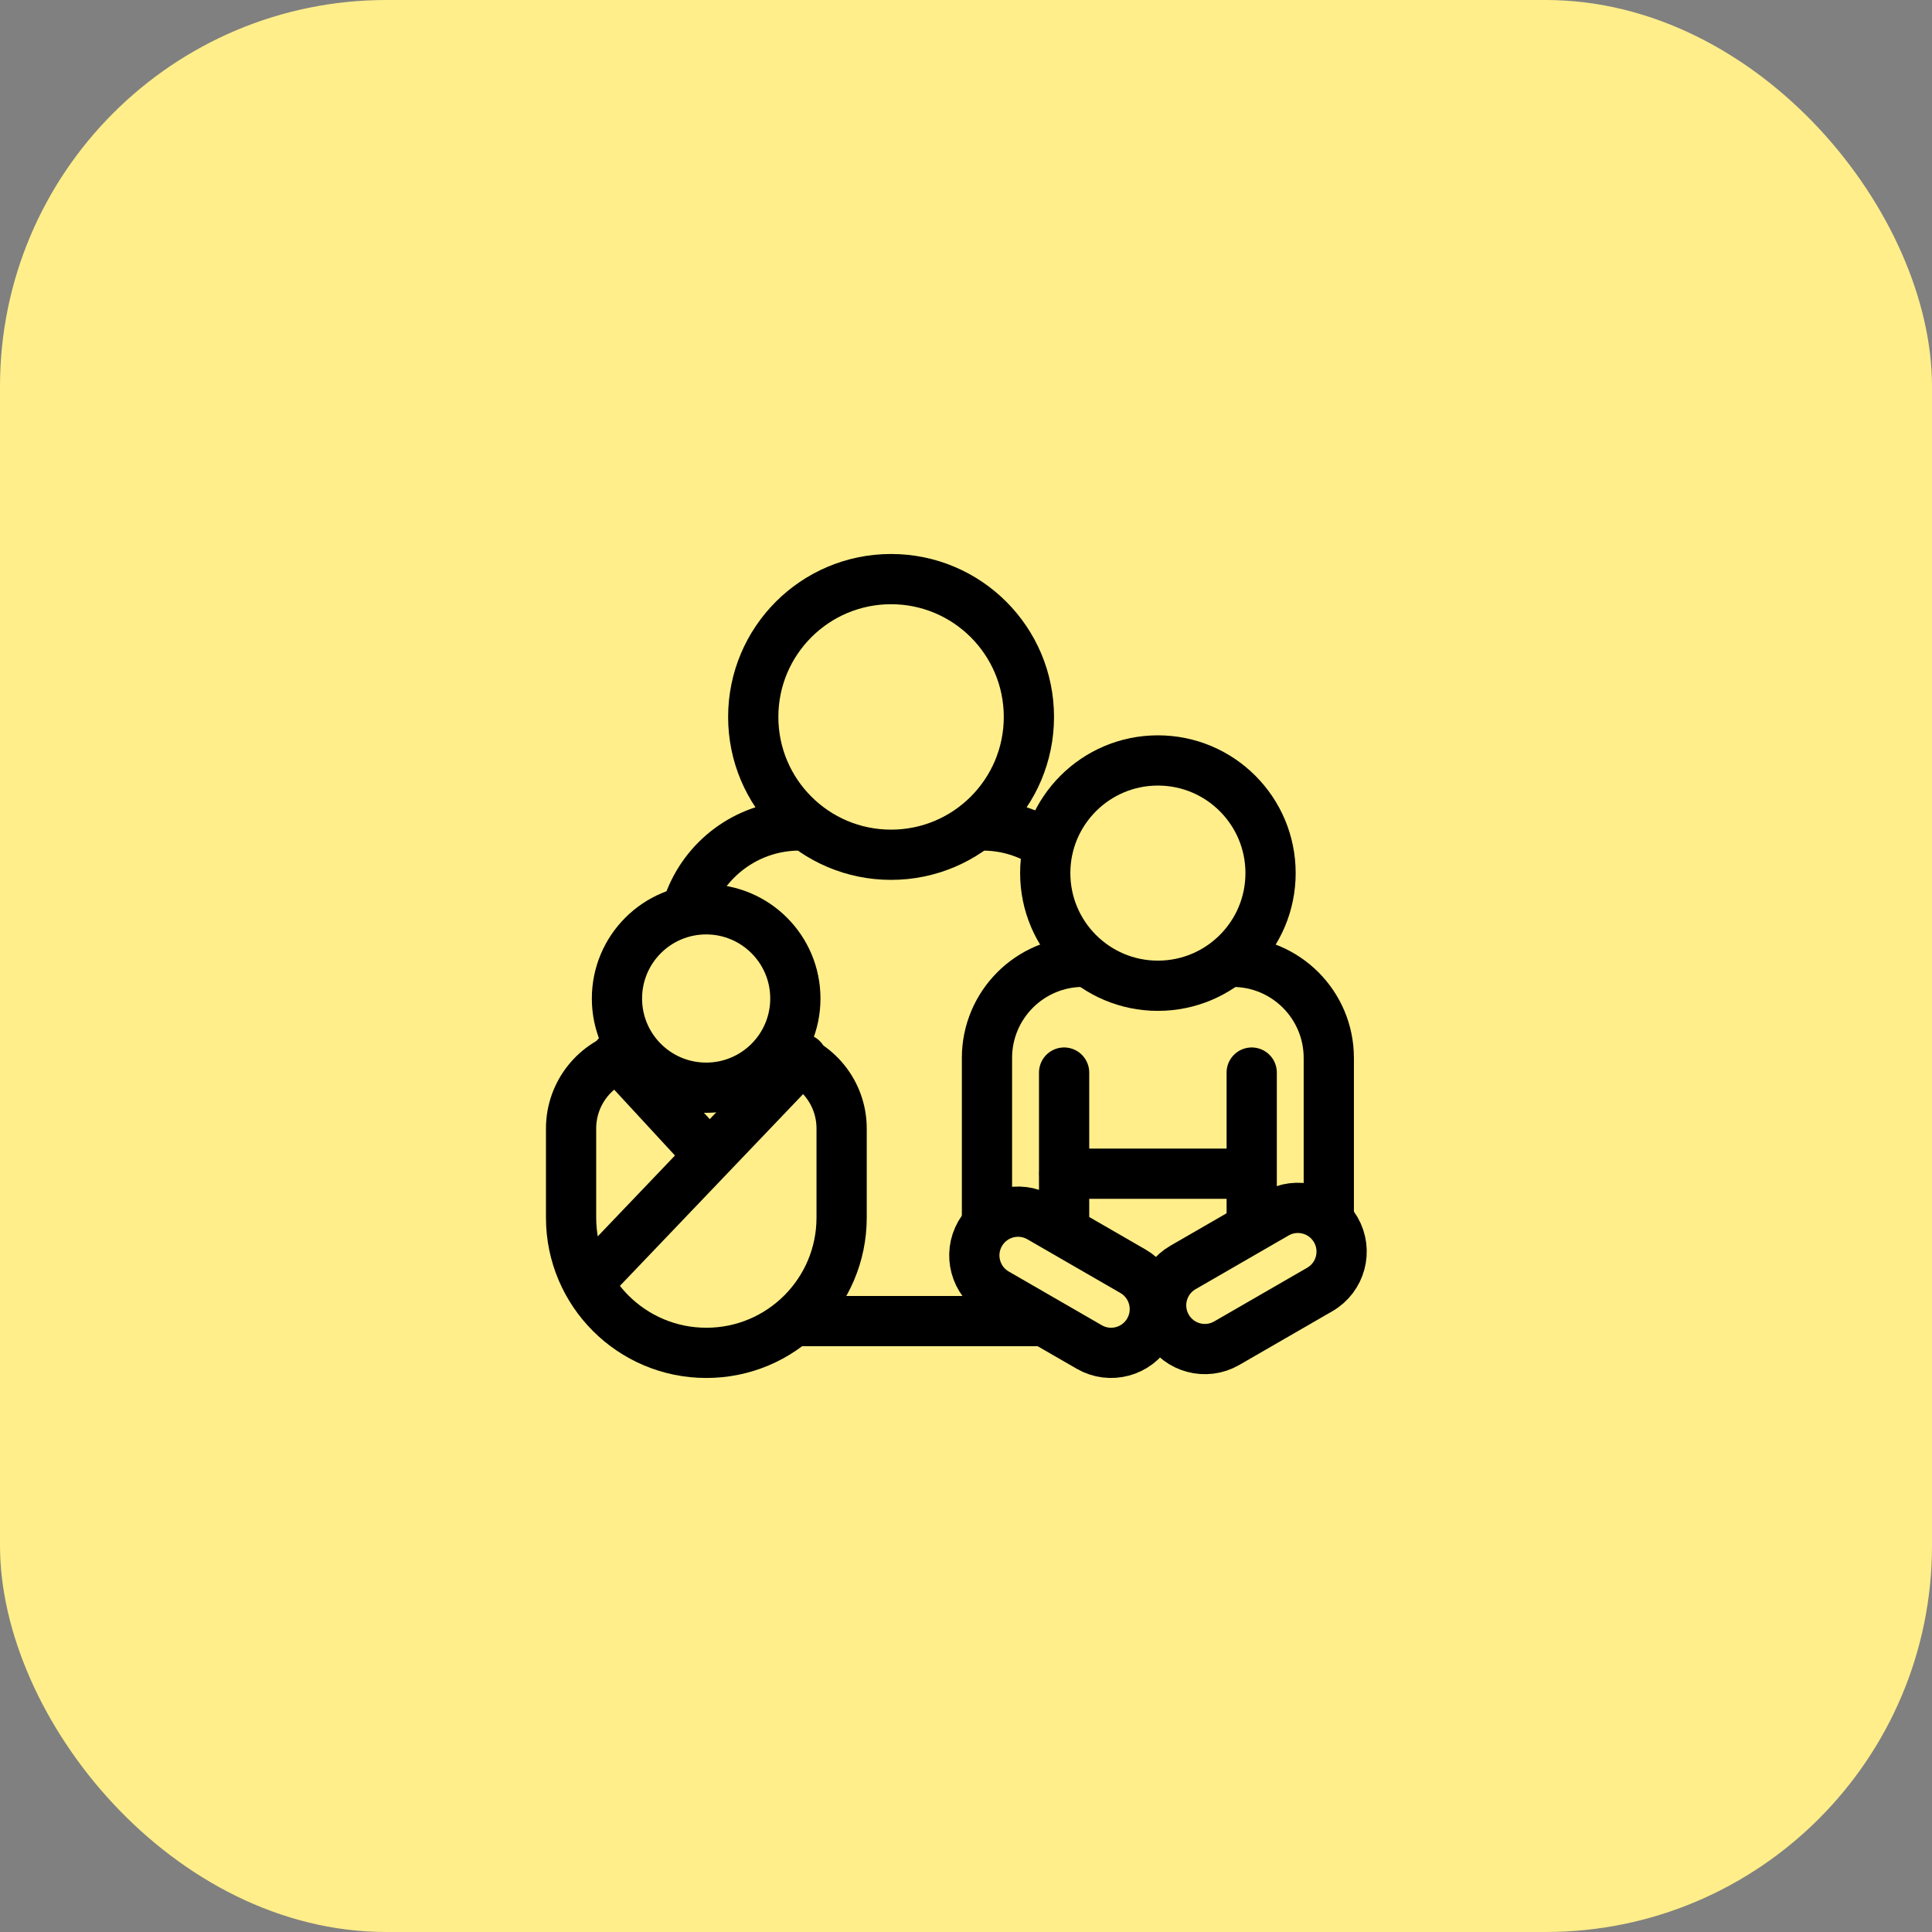 <svg width="160" height="160" viewBox="0 0 160 160" fill="none" xmlns="http://www.w3.org/2000/svg">
<rect x="0" y="0" width="160" height="160" fill="#808080" stroke="none"/>
<g id="kid age group">
<rect width="160" height="160" rx="32" fill="#FFEE8A"/>
<g id="kid age group_2">
<path id="Vector" d="M81.364 68.362C83.139 68.362 84.803 68.835 86.235 69.664" stroke="black" stroke-width="4.16" stroke-linecap="round" stroke-linejoin="round"/>
<path id="Vector_2" d="M57.177 74.461C58.618 70.885 62.122 68.362 66.214 68.362" stroke="black" stroke-width="4.16" stroke-linecap="round" stroke-linejoin="round"/>
<path id="Vector_3" d="M73.794 70.787C80.098 70.787 85.209 65.677 85.209 59.373C85.209 53.069 80.098 47.959 73.794 47.959C67.49 47.959 62.38 53.069 62.38 59.373C62.38 65.677 67.49 70.787 73.794 70.787Z" stroke="black" stroke-width="4.16" stroke-linecap="round" stroke-linejoin="round"/>
<path id="Vector_4" d="M65.859 109.409H85.72" stroke="black" stroke-width="4.16" stroke-linecap="round" stroke-linejoin="round"/>
<path id="Vector_5" d="M64.766 87.309C67.588 87.934 69.7 90.453 69.7 93.462V100.835C69.7 107.022 64.684 112.038 58.497 112.038C52.31 112.038 47.294 107.022 47.294 100.835V93.462C47.294 90.502 49.334 88.021 52.083 87.342" stroke="black" stroke-width="4.16" stroke-linecap="round" stroke-linejoin="round"/>
<path id="Vector_6" d="M58.481 90.079C62.561 90.079 65.868 86.772 65.868 82.692C65.868 78.612 62.561 75.305 58.481 75.305C54.401 75.305 51.094 78.612 51.094 82.692C51.094 86.772 54.401 90.079 58.481 90.079Z" stroke="black" stroke-width="4.16" stroke-linecap="round" stroke-linejoin="round"/>
<path id="Vector_7" d="M66.421 87.69L49.591 105.309" stroke="black" stroke-width="4.16" stroke-linecap="round" stroke-linejoin="round"/>
<path id="Vector_8" d="M51.094 87.423L58.479 95.423" stroke="black" stroke-width="4.16" stroke-linecap="round" stroke-linejoin="round"/>
<path id="Vector_9" d="M102.083 79.654C106.48 79.654 110.045 83.219 110.045 87.615V100.918" stroke="black" stroke-width="4.16" stroke-linecap="round" stroke-linejoin="round"/>
<path id="Vector_10" d="M81.737 101.134V87.614C81.737 83.217 85.302 79.652 89.699 79.652" stroke="black" stroke-width="4.16" stroke-linecap="round" stroke-linejoin="round"/>
<path id="Vector_11" d="M95.892 81.636C101.045 81.636 105.222 77.459 105.222 72.306C105.222 67.154 101.045 62.977 95.892 62.977C90.74 62.977 86.562 67.154 86.562 72.306C86.562 77.459 90.74 81.636 95.892 81.636Z" stroke="black" stroke-width="4.16" stroke-linecap="round" stroke-linejoin="round"/>
<path id="Vector_12" d="M96.645 109.911L96.646 109.913C97.645 111.644 99.86 112.238 101.592 111.238L109.297 106.789C111.029 105.789 111.622 103.575 110.623 101.843L110.622 101.842C109.622 100.11 107.408 99.516 105.676 100.516L97.97 104.965C96.238 105.965 95.645 108.179 96.645 109.911Z" stroke="black" stroke-width="4.16" stroke-linecap="round" stroke-linejoin="round"/>
<path id="Vector_13" d="M81.175 102.156L81.175 102.157C80.175 103.889 80.768 106.104 82.5 107.103L90.206 111.552C91.937 112.552 94.152 111.959 95.152 110.227L95.152 110.225C96.152 108.494 95.559 106.279 93.827 105.279L86.122 100.831C84.39 99.831 82.175 100.424 81.175 102.156Z" stroke="black" stroke-width="4.16" stroke-linecap="round" stroke-linejoin="round"/>
<path id="Vector_14" d="M88.125 88.826V100.747" stroke="black" stroke-width="4.16" stroke-linecap="round" stroke-linejoin="round"/>
<path id="Vector_15" d="M103.661 88.826V100.747" stroke="black" stroke-width="4.16" stroke-linecap="round" stroke-linejoin="round"/>
<path id="Vector_16" d="M88.144 97.202H102.555" stroke="black" stroke-width="4.16" stroke-linecap="round" stroke-linejoin="round"/>
</g>
</g>
</svg>
